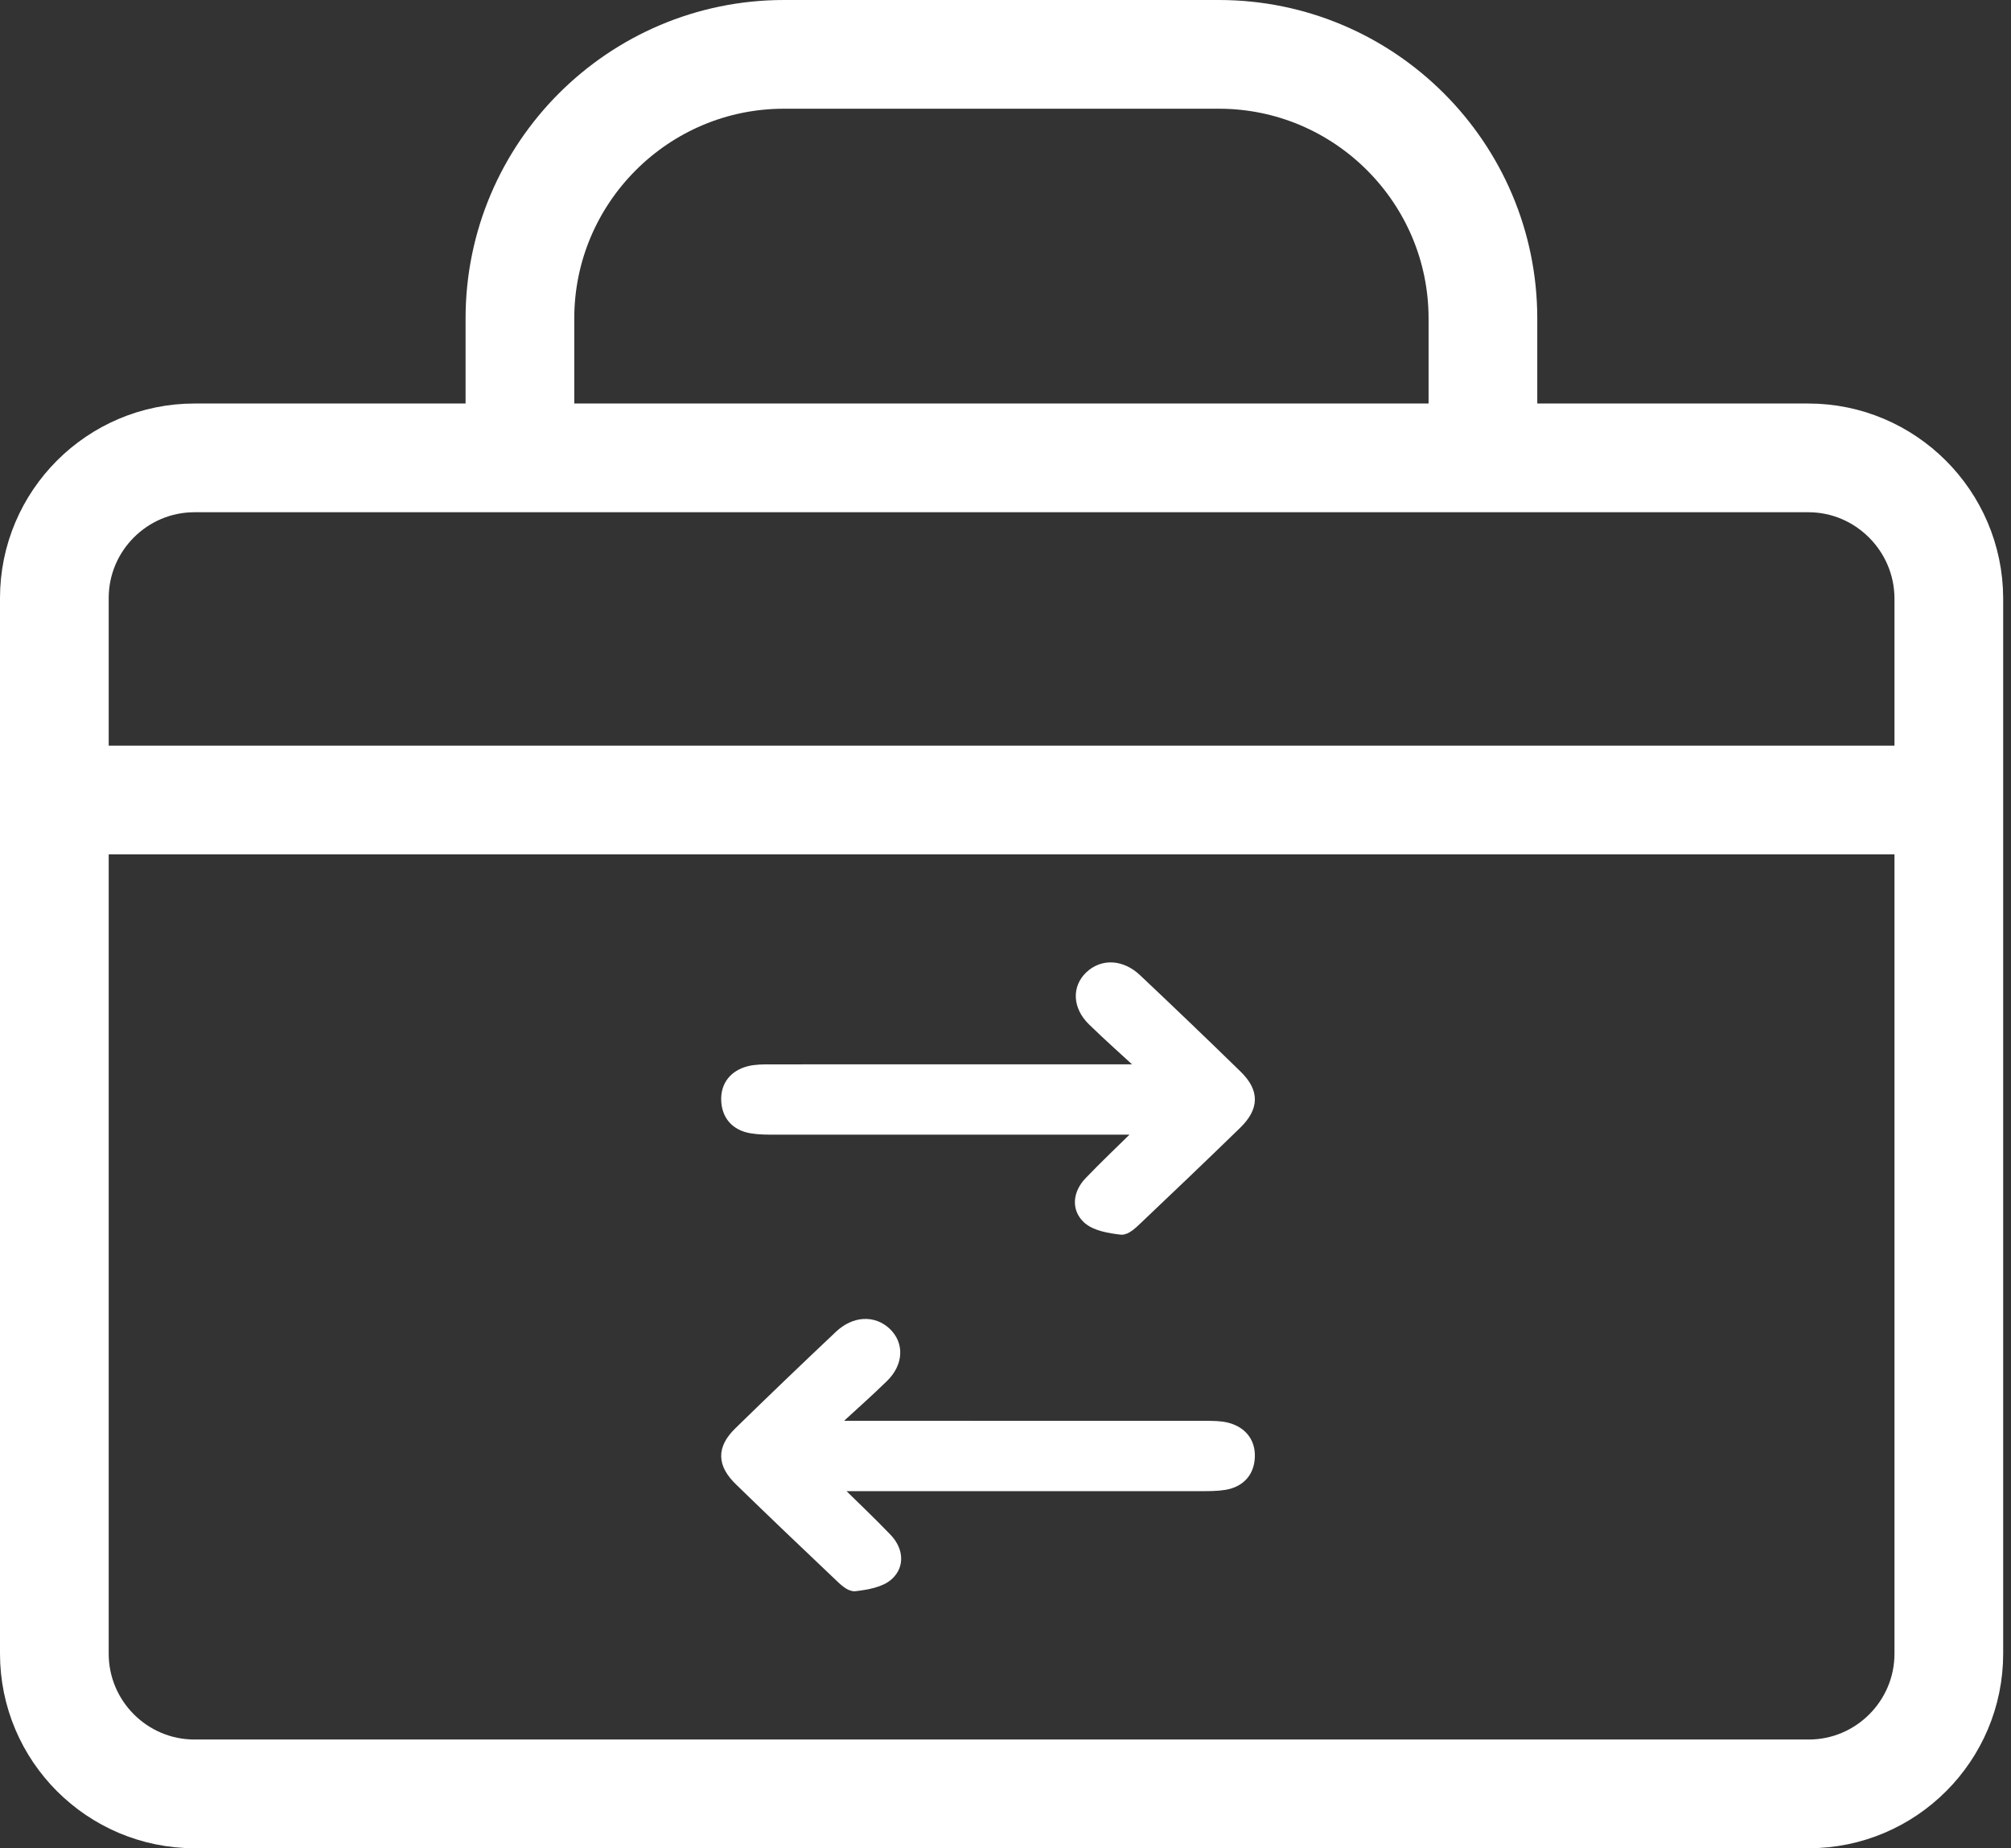 <svg width="37" height="34" viewBox="0 0 37 34" fill="none" xmlns="http://www.w3.org/2000/svg">
<rect x="0" y="0" width="37" height="34" fill="#333333" stroke="none"/>
<path d="M9.566 8.423H3.579C2.157 8.423 1 9.58 1 11.002V30.421C1 31.843 2.156 33 3.579 33H33.278C34.699 33 35.856 31.843 35.856 30.421V11.003C35.85 9.58 34.69 8.423 33.271 8.423H27.284M9.566 8.423V5.858C9.566 3.18 11.745 1 14.424 1H22.426C25.104 1 27.284 3.18 27.284 5.858V8.423M9.566 8.423H12.438H24.413H27.284M35.856 14.717L29.516 14.717M26.768 14.717H10.716L10.138 14.717H7.294L1 14.717M29.557 14.717H26.713" stroke="white" stroke-width="2"/>
<path d="M20.941 19.679H20.552C18.428 19.679 16.303 19.679 14.179 19.68C14.046 19.68 13.906 19.679 13.779 19.712C13.511 19.782 13.362 19.973 13.369 20.233C13.376 20.508 13.533 20.701 13.829 20.75C13.973 20.774 14.122 20.773 14.269 20.773C16.344 20.774 18.419 20.773 20.494 20.773H21.027C20.648 21.146 20.337 21.438 20.044 21.745C19.846 21.952 19.809 22.226 20.014 22.415C20.157 22.546 20.413 22.587 20.627 22.613C20.716 22.625 20.837 22.505 20.922 22.425C21.533 21.846 22.142 21.264 22.746 20.677C23.064 20.367 23.07 20.093 22.758 19.787C22.147 19.191 21.529 18.599 20.909 18.014C20.633 17.752 20.291 17.738 20.058 17.957C19.826 18.175 19.837 18.509 20.104 18.771C20.392 19.052 20.695 19.32 20.991 19.593C20.975 19.62 20.958 19.648 20.941 19.676V19.679Z" fill="white" stroke="white" stroke-width="0.2"/>
<path d="M15.416 26.237H15.806C17.93 26.237 20.054 26.237 22.178 26.238C22.312 26.238 22.451 26.237 22.578 26.27C22.846 26.341 22.995 26.532 22.988 26.792C22.982 27.066 22.824 27.26 22.528 27.309C22.385 27.332 22.235 27.331 22.089 27.331C20.014 27.332 17.939 27.331 15.864 27.331H15.331C15.709 27.705 16.02 27.997 16.313 28.303C16.512 28.511 16.548 28.784 16.343 28.973C16.201 29.104 15.944 29.146 15.731 29.172C15.641 29.183 15.52 29.064 15.436 28.983C14.824 28.404 14.215 27.822 13.611 27.235C13.293 26.926 13.287 26.651 13.6 26.346C14.21 25.75 14.828 25.158 15.449 24.572C15.725 24.311 16.066 24.297 16.299 24.515C16.531 24.733 16.52 25.067 16.253 25.33C15.966 25.611 15.662 25.879 15.366 26.151C15.383 26.179 15.399 26.207 15.416 26.234V26.237Z" fill="white" stroke="white" stroke-width="0.2"/>
</svg>
